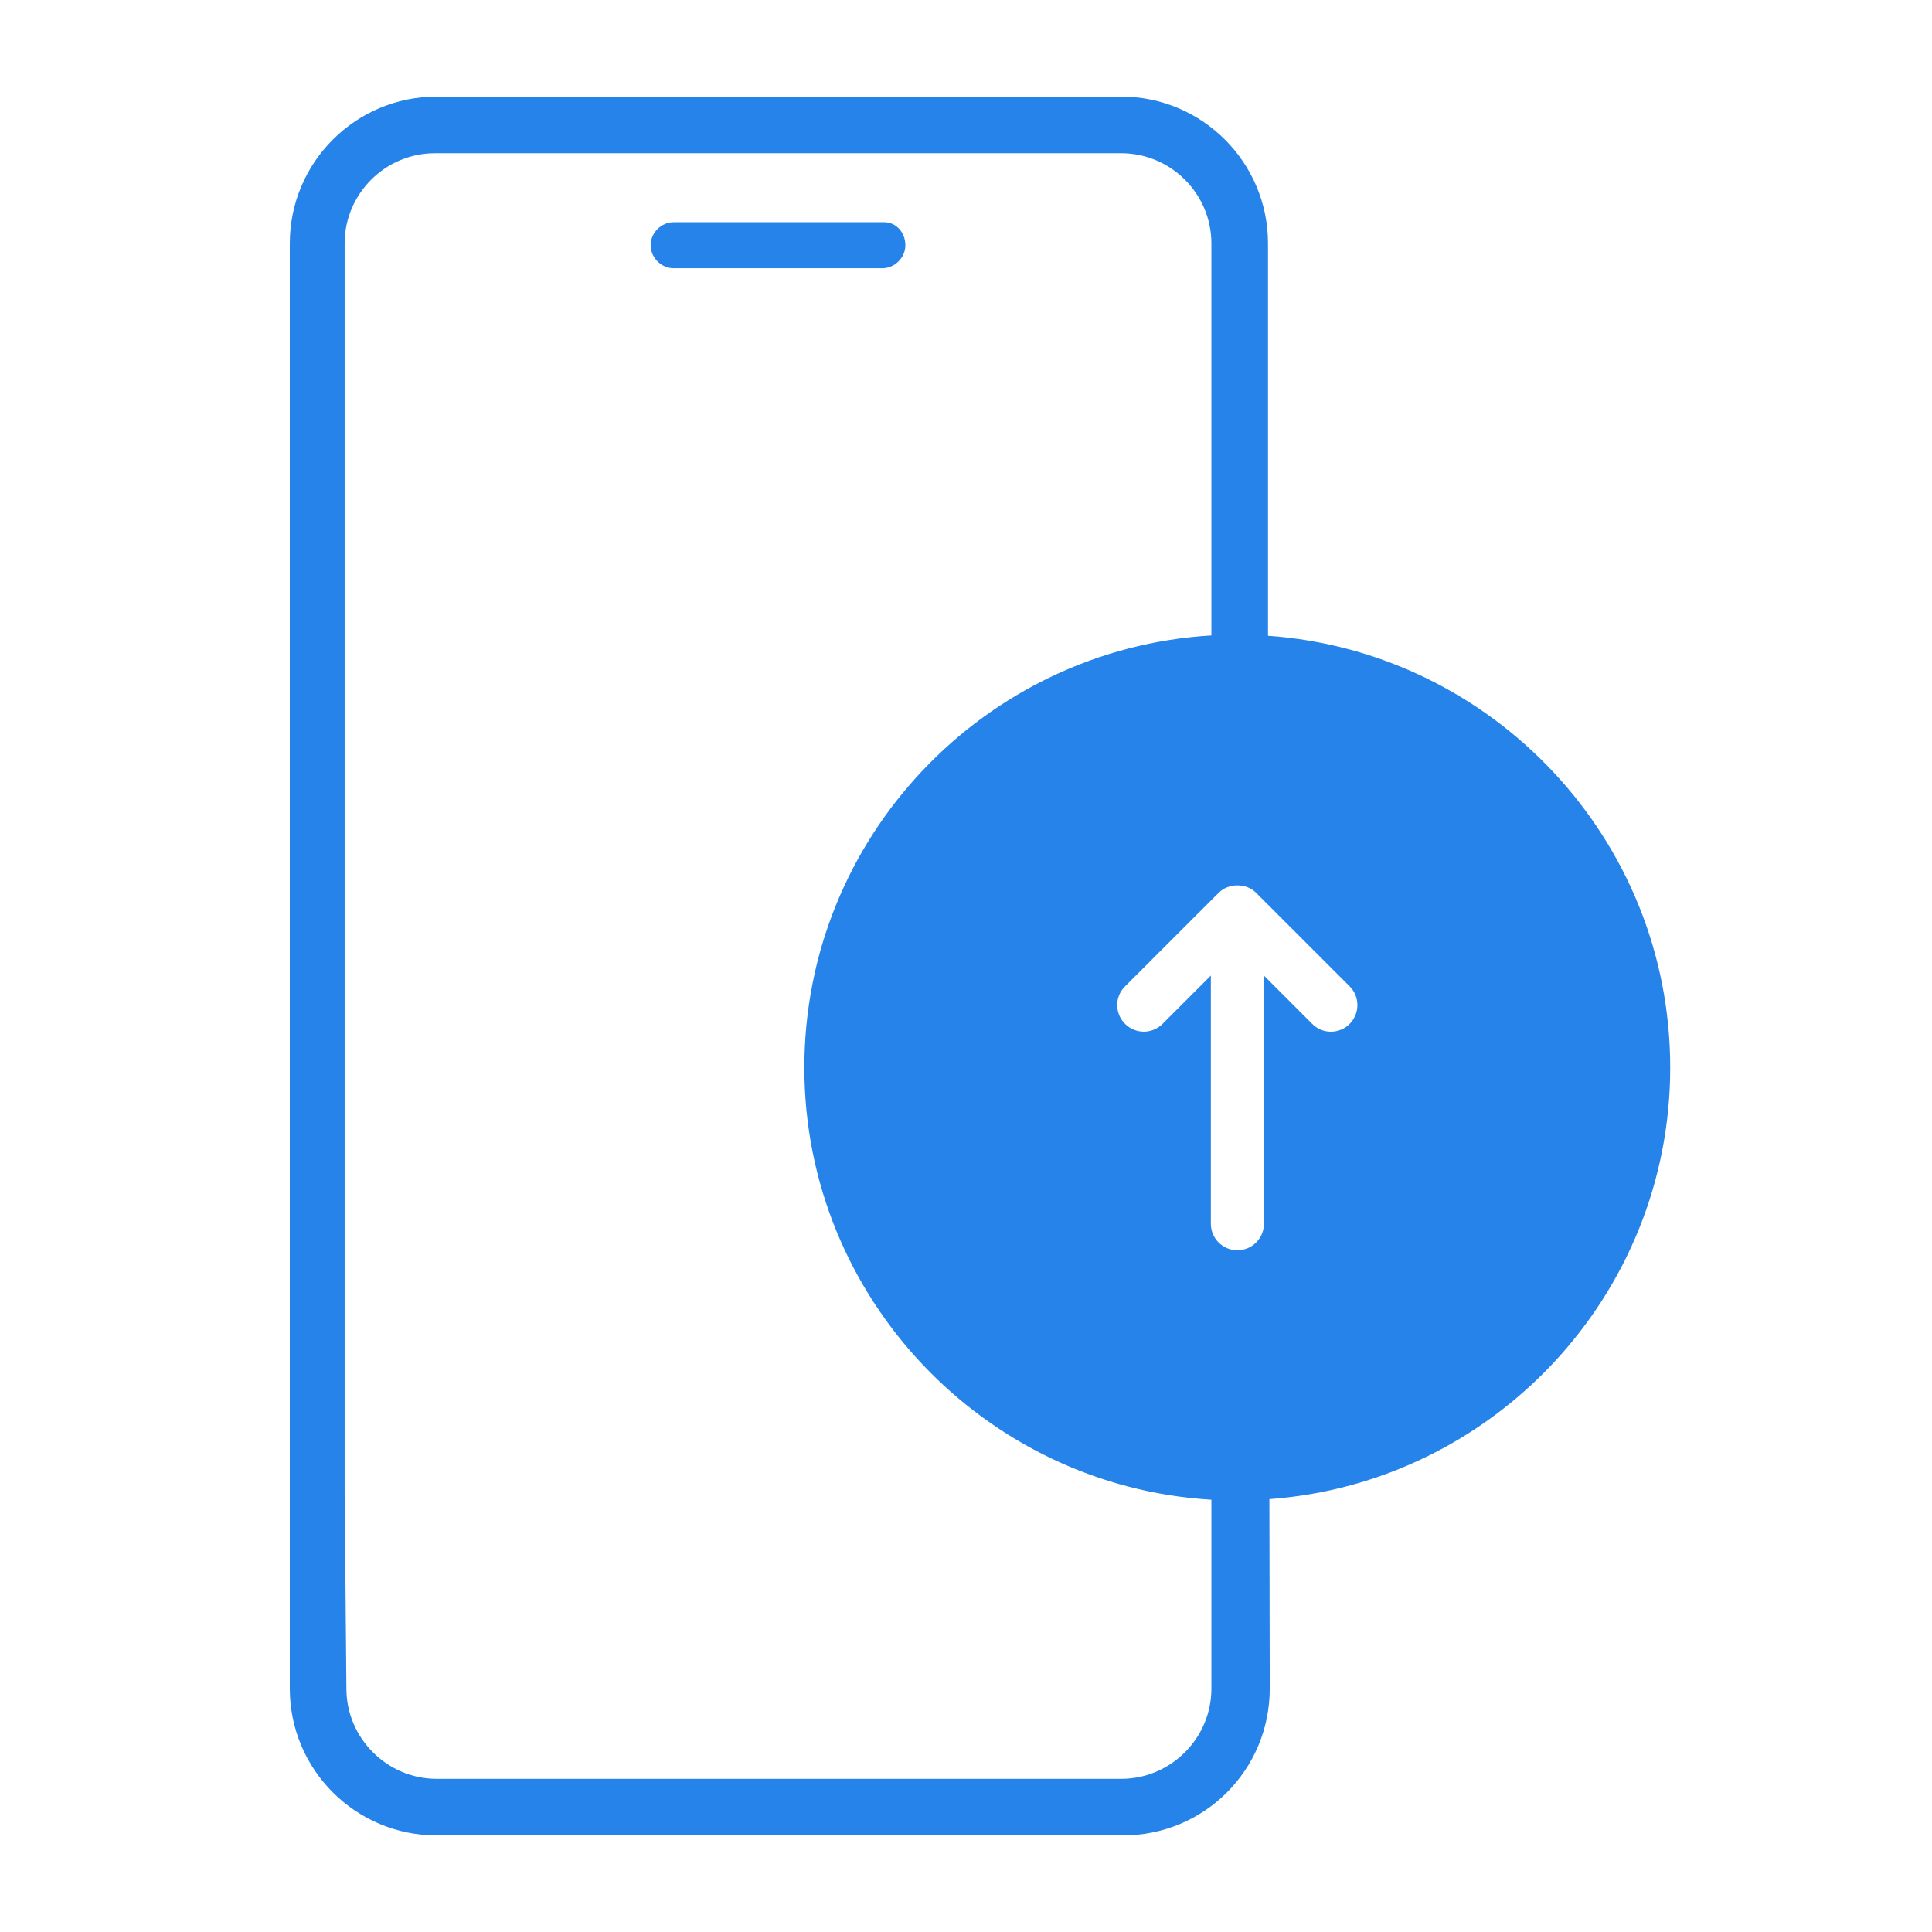 <svg width="60" height="60" viewBox="0 0 60 60" fill="none" xmlns="http://www.w3.org/2000/svg">
<path d="M28.117 7.615C28.117 7.231 27.842 6.901 27.458 6.901H20.921C20.536 6.901 20.206 7.231 20.206 7.615C20.206 8 20.536 8.33 20.921 8.33H27.403C27.787 8.329 28.117 8 28.117 7.615ZM51.87 33.154C51.87 26.062 46.349 20.238 39.379 19.744V7.56C39.379 5.044 37.335 3 34.819 3H13.559C11.043 3 9 5.044 9 7.56V52.441C9 54.956 11.043 57 13.559 57H34.874C37.401 57 39.433 54.968 39.433 52.441L39.422 46.557C46.371 46.046 51.87 40.229 51.87 33.153L51.87 33.154ZM37.621 52.441C37.621 53.98 36.363 55.243 34.819 55.243H13.56C12.021 55.243 10.758 53.98 10.758 52.441L10.703 46.344V10.088V8.879V7.56C10.703 6.017 11.967 4.759 13.505 4.759H34.819C36.363 4.759 37.621 6.017 37.621 7.56V19.734C30.578 20.152 24.98 26.008 24.98 33.155C24.98 40.296 30.583 46.157 37.621 46.575L37.621 52.441ZM41.916 31.797C41.592 32.121 41.07 32.121 40.752 31.797L39.252 30.297V38.004C39.252 38.46 38.884 38.828 38.428 38.828C37.972 38.828 37.604 38.46 37.604 38.004V30.297L36.104 31.797C35.945 31.956 35.731 32.039 35.522 32.039C35.313 32.039 35.099 31.956 34.939 31.797C34.615 31.473 34.615 30.951 34.939 30.633L37.846 27.727C38.153 27.419 38.702 27.419 39.01 27.727L41.916 30.633C42.235 30.951 42.235 31.473 41.916 31.797Z" fill="#2583E9"/>
</svg>
